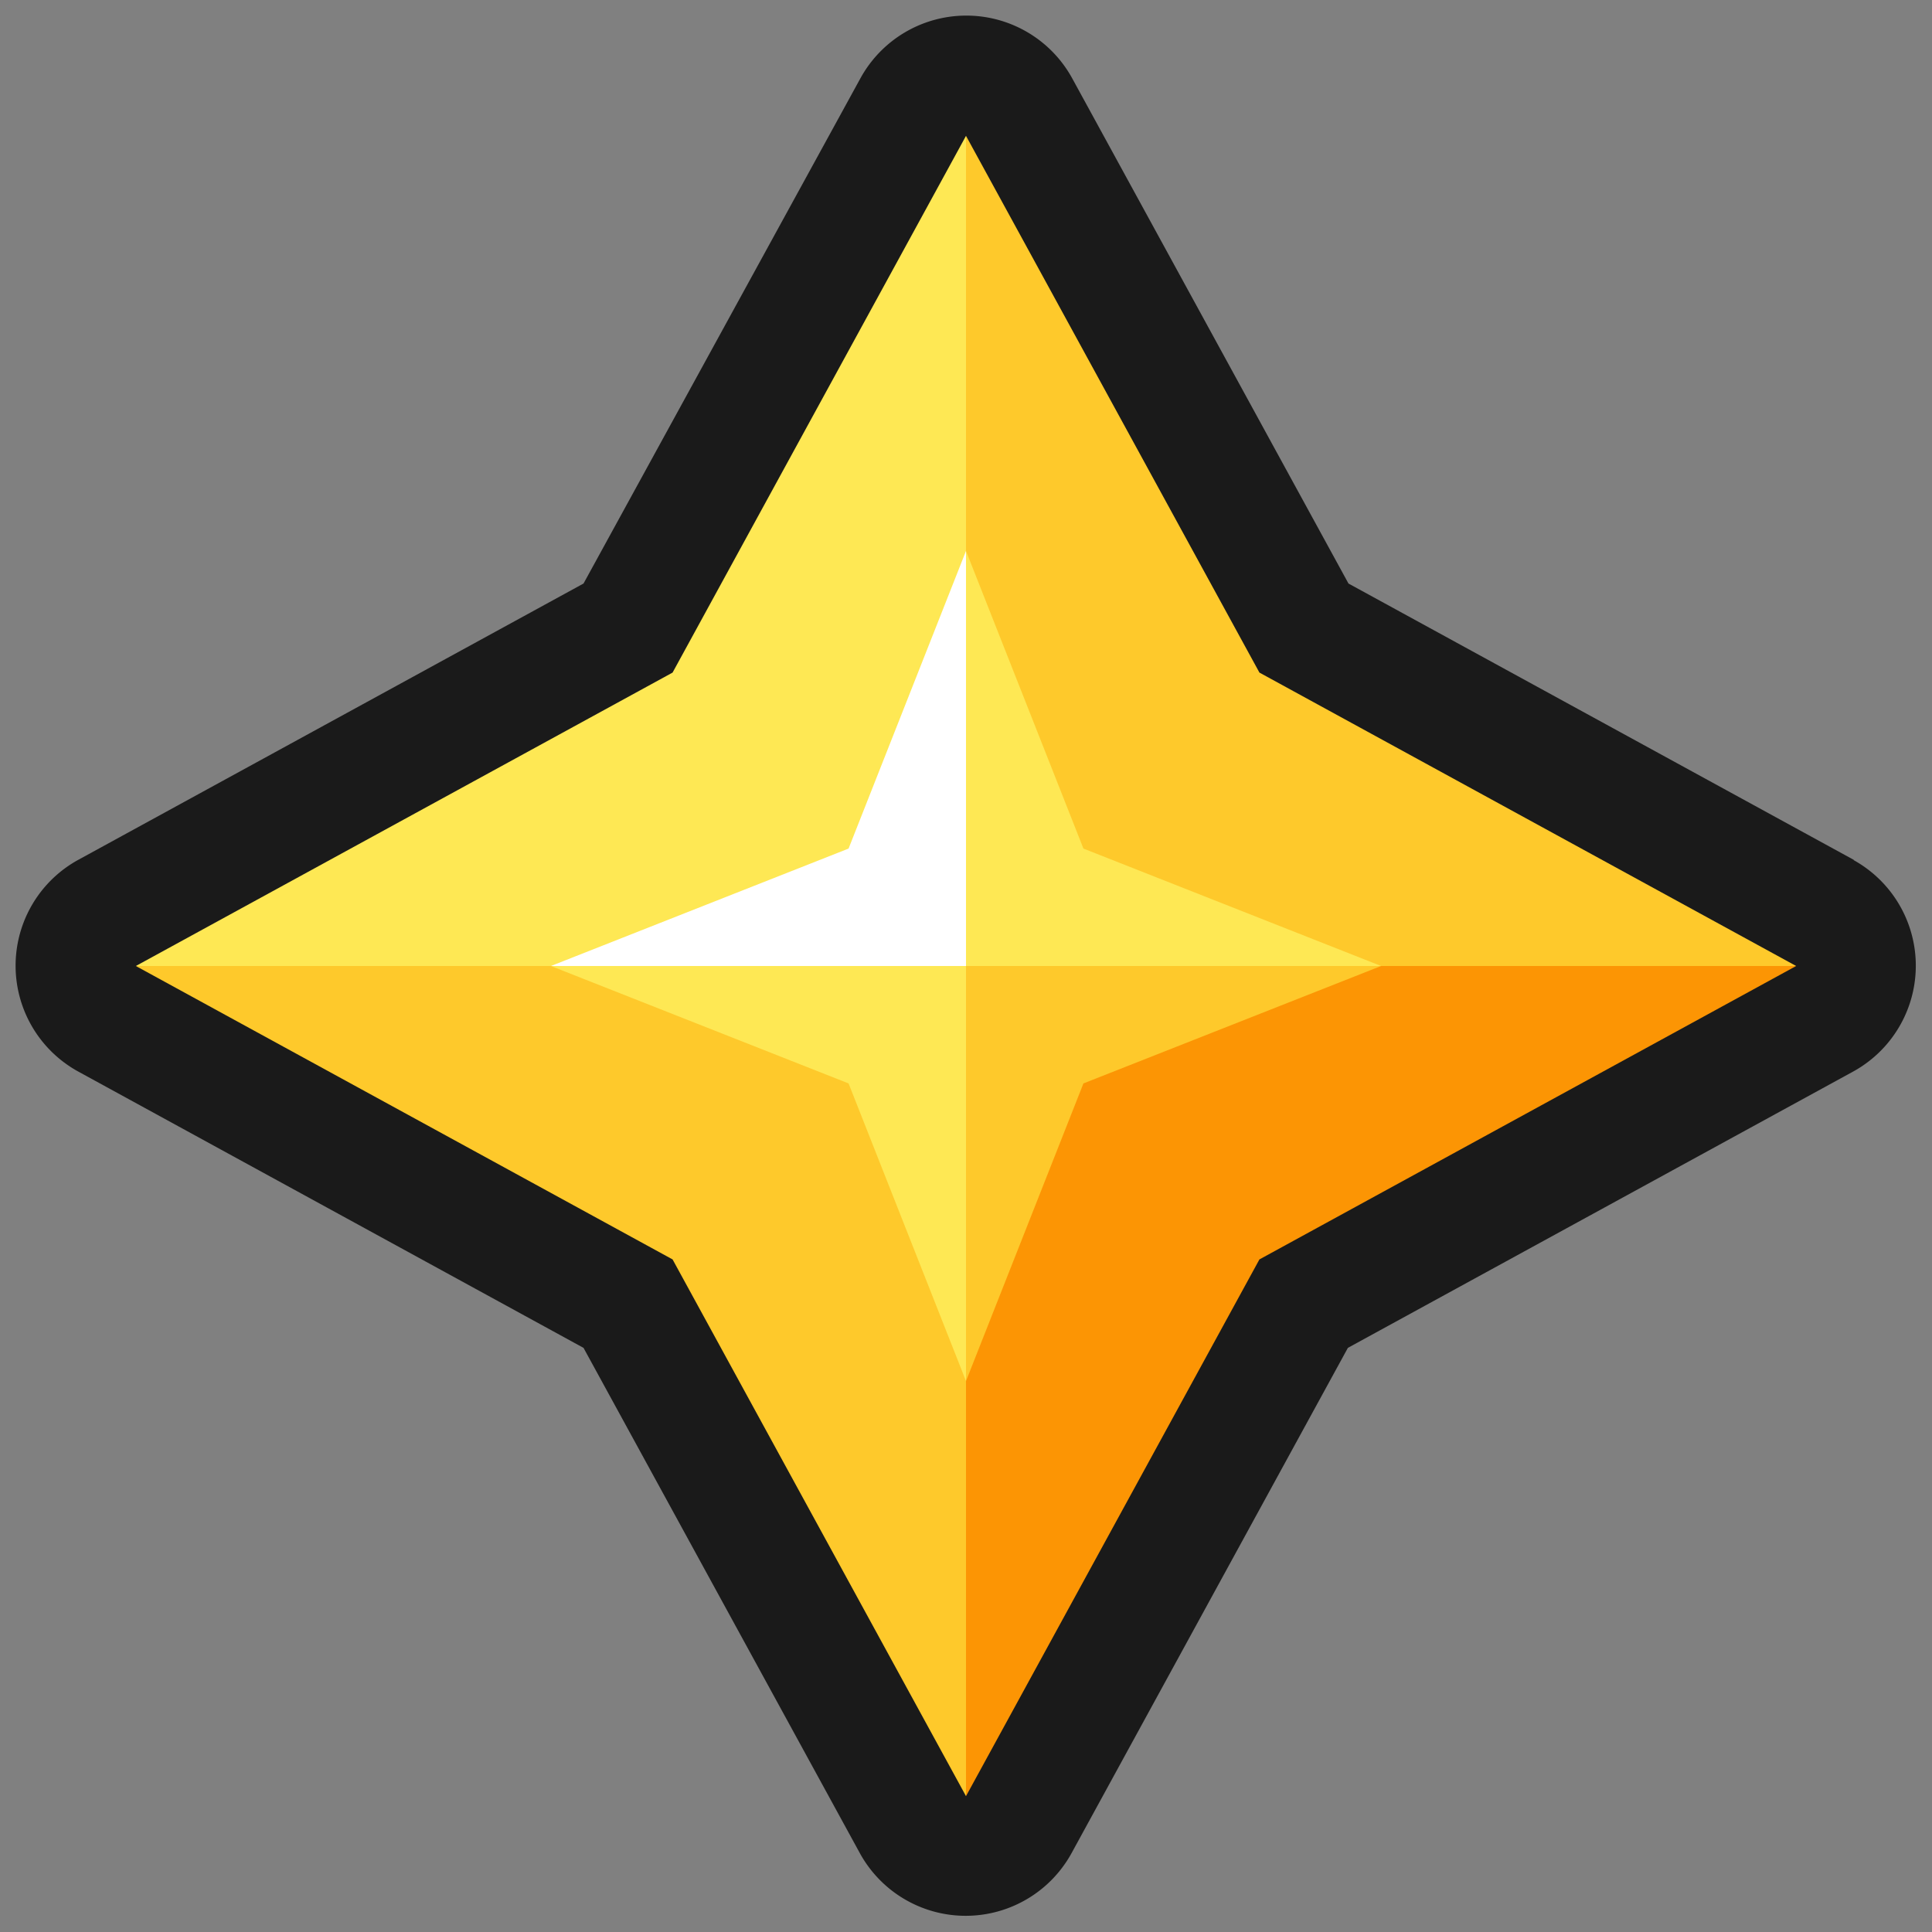 <svg xmlns="http://www.w3.org/2000/svg" viewBox="0 0 64 64"><rect x="0" y="0" width="64" height="64" fill="#808080" stroke="none"/><defs><style>.cls-1,.cls-2{fill:#1a1a1a;}.cls-1{opacity:0;}.cls-3{fill:#fec92b;}.cls-4{fill:#fee854;}.cls-5{fill:#fc9504;}.cls-6{fill:#fff;}</style></defs><title>Star Gem Yellow Outline</title><g id="Layer_2" data-name="Layer 2"><g id="_001-100" data-name="001-100"><rect class="cls-1" width="64" height="64"/><path class="cls-2" d="M61.42,28.49,44.67,19.33,35.51,2.58a4,4,0,0,0-7,0L19.33,19.33,2.58,28.49a4,4,0,0,0,0,7l16.75,9.16,9.16,16.75a4,4,0,0,0,7,0l9.16-16.75,16.75-9.16a4,4,0,0,0,0-7Z"/><polygon class="cls-3" points="4.5 32 22.28 41.72 32 59.5 32 32 4.5 32"/><polygon class="cls-3" points="59.5 32 41.72 22.28 32 4.5 32 32 59.5 32"/><polygon class="cls-4" points="32 4.5 22.28 22.28 4.5 32 32 32 32 4.5"/><polygon class="cls-5" points="59.5 32 32 32 32 59.5 41.72 41.72 59.5 32"/><polygon class="cls-4" points="18.25 32 28.11 35.89 32 45.75 32 32 18.25 32"/><polygon class="cls-4" points="45.75 32 35.89 28.11 32 18.25 32 32 45.75 32"/><polygon class="cls-6" points="32 18.25 28.11 28.11 18.25 32 32 32 32 18.25"/><polygon class="cls-3" points="45.75 32 32 32 32 45.75 35.89 35.89 45.75 32"/></g></g></svg>
